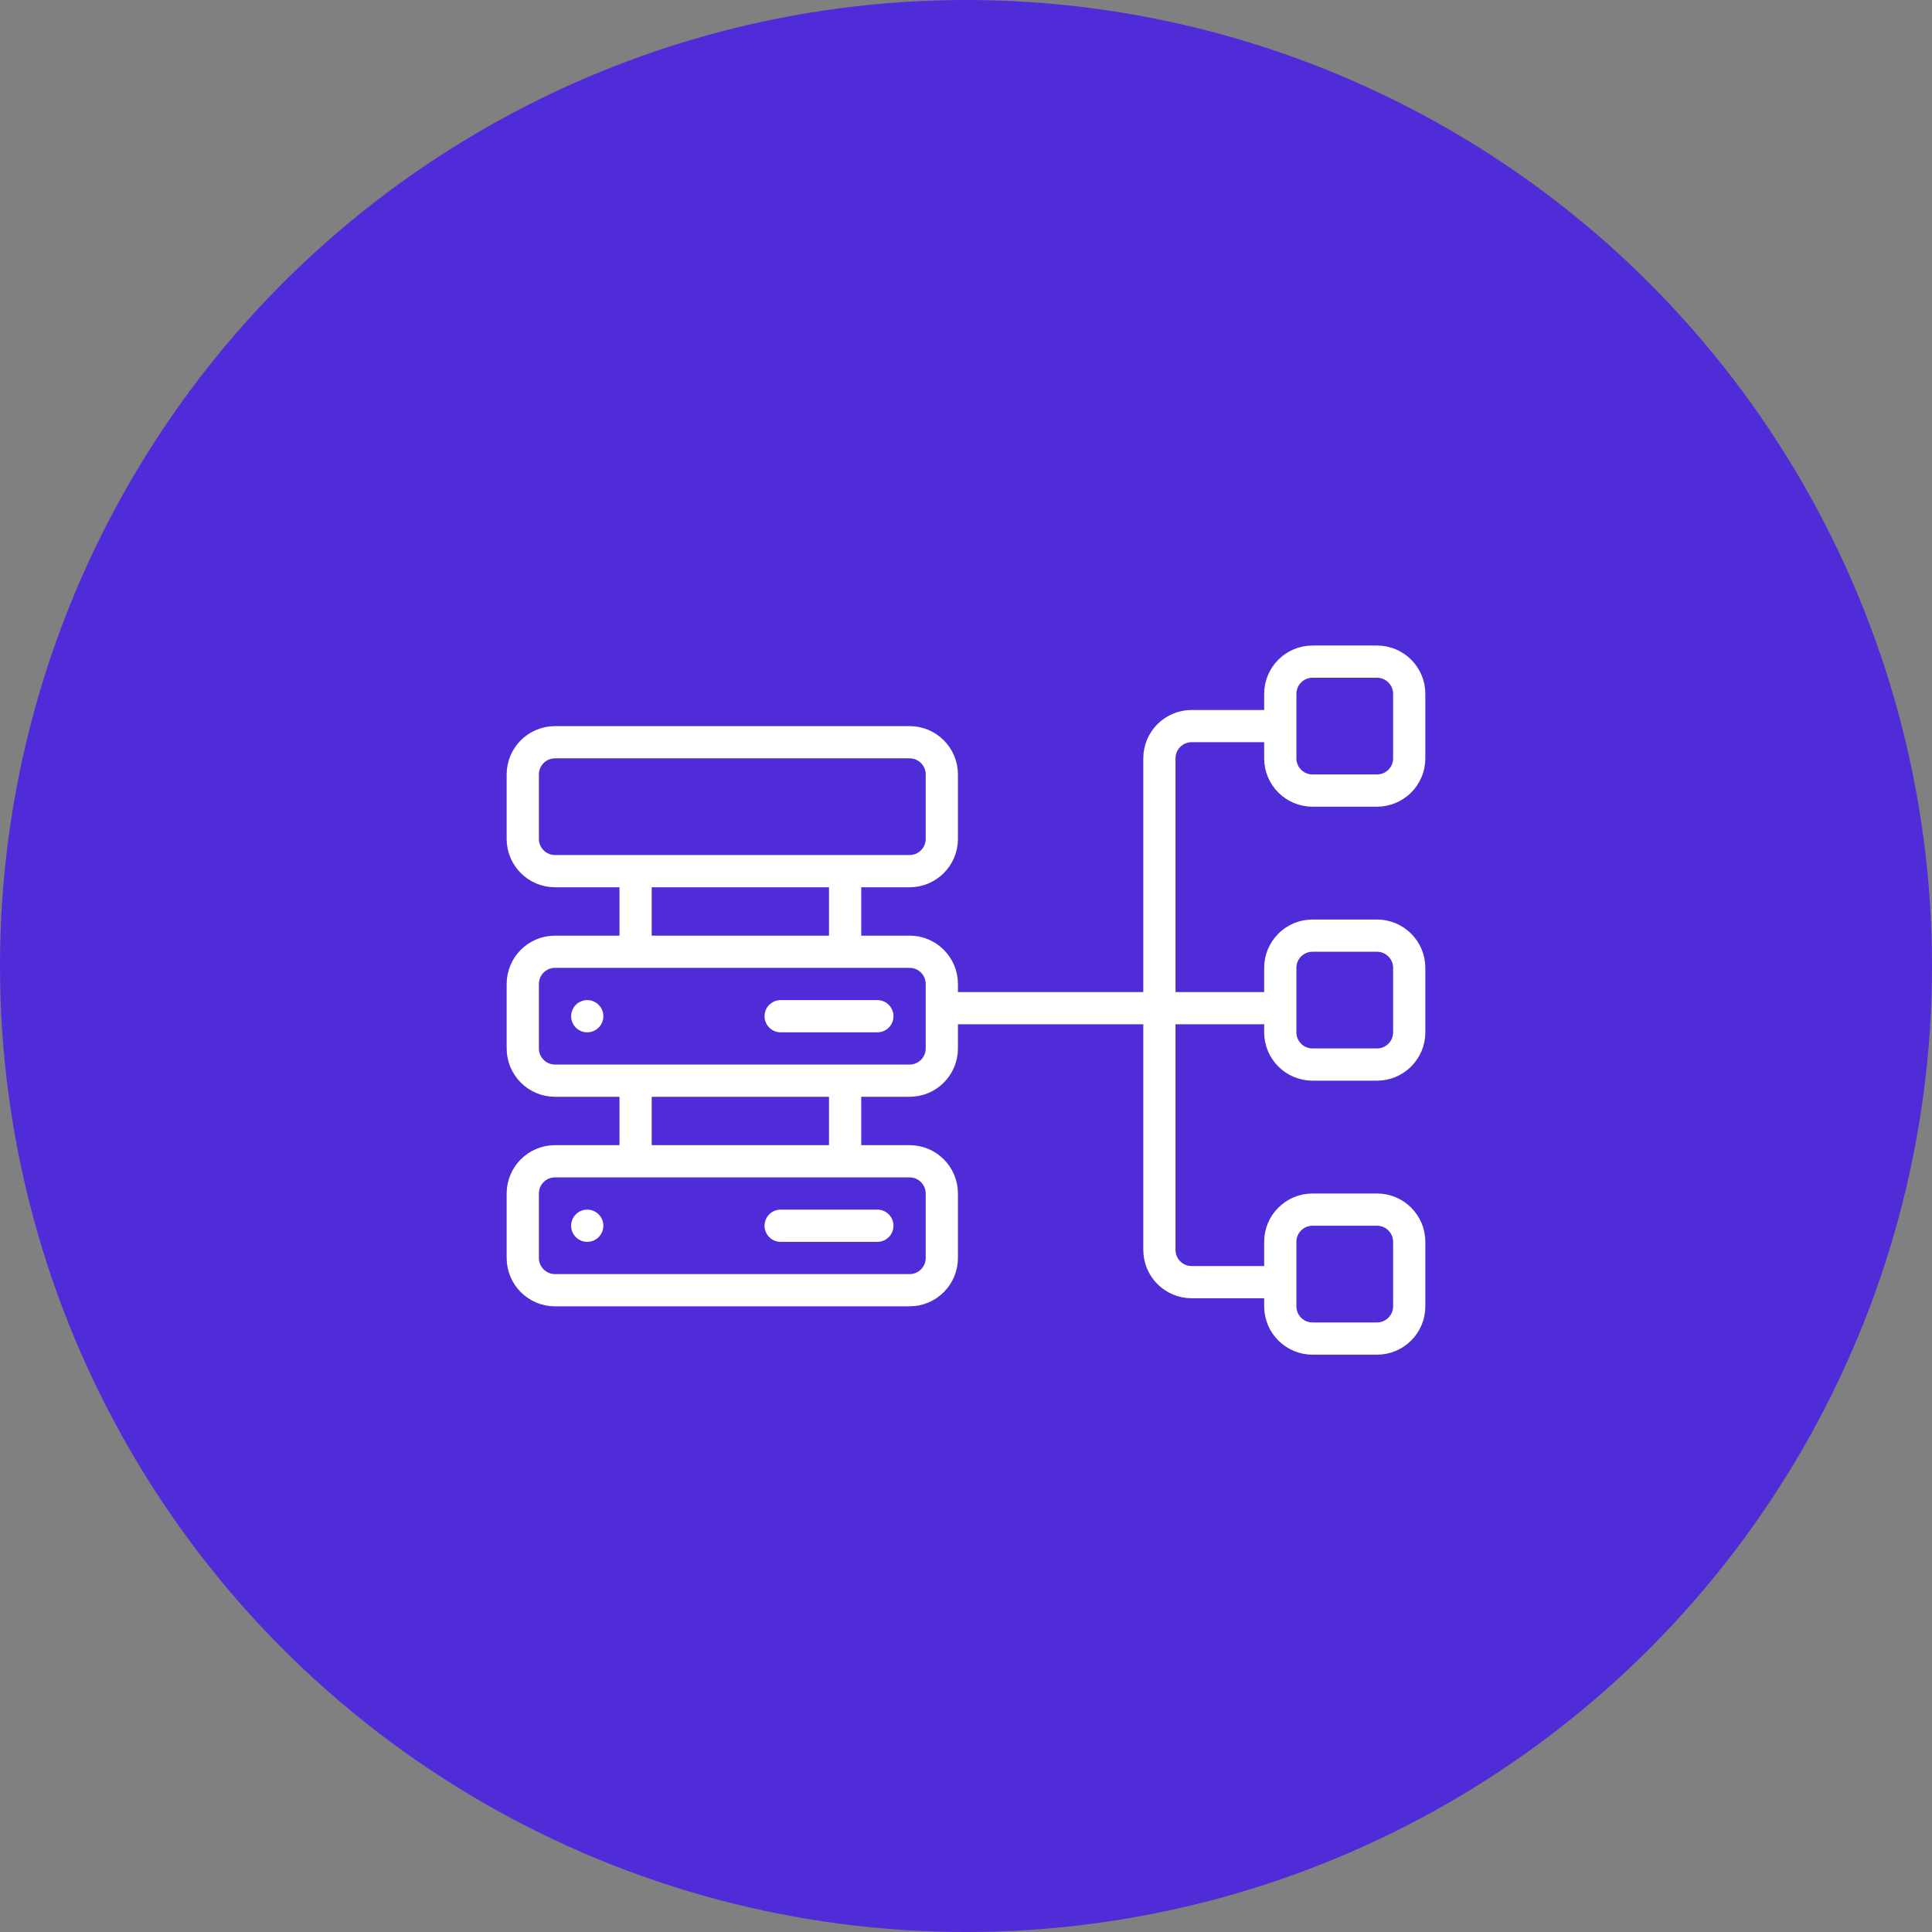 <svg xmlns="http://www.w3.org/2000/svg" width="85" height="85" viewBox="0 0 85 85" fill="none"><rect x="0" y="0" width="85" height="85" fill="#808080" stroke="none"/><g clip-path="url(#clip0_1356_375)"><circle cx="42.5" cy="42.5" r="42.5" fill="#502BD8"></circle><path d="M56.682 56.409H52.427C51.644 56.409 51.009 55.774 51.009 54.991V33.364C51.009 32.58 51.644 31.945 52.427 31.945H56.682M41.436 44.355H56.682M24.418 38.327H40.018C40.801 38.327 41.436 37.692 41.436 36.909V34.073C41.436 33.289 40.801 32.655 40.018 32.655H24.418C23.635 32.655 23 33.289 23 34.073V36.909C23 37.692 23.635 38.327 24.418 38.327ZM57.745 46.836H60.582C61.365 46.836 62 46.202 62 45.418V42.582C62 41.799 61.365 41.164 60.582 41.164H57.745C56.962 41.164 56.327 41.799 56.327 42.582V45.418C56.327 46.202 56.962 46.836 57.745 46.836ZM57.745 58.891H60.582C61.365 58.891 62 58.256 62 57.473V54.636C62 53.853 61.365 53.218 60.582 53.218H57.745C56.962 53.218 56.327 53.853 56.327 54.636V57.473C56.327 58.256 56.962 58.891 57.745 58.891ZM57.745 34.782H60.582C61.365 34.782 62 34.147 62 33.364V30.527C62 29.744 61.365 29.109 60.582 29.109H57.745C56.962 29.109 56.327 29.744 56.327 30.527V33.364C56.327 34.147 56.962 34.782 57.745 34.782ZM24.418 47.545H40.018C40.801 47.545 41.436 46.911 41.436 46.127V43.291C41.436 42.508 40.801 41.873 40.018 41.873H24.418C23.635 41.873 23 42.508 23 43.291V46.127C23 46.911 23.635 47.545 24.418 47.545ZM24.418 56.764H40.018C40.801 56.764 41.436 56.129 41.436 55.346V52.509C41.436 51.726 40.801 51.091 40.018 51.091H24.418C23.635 51.091 23 51.726 23 52.509V55.346C23 56.129 23.635 56.764 24.418 56.764Z" stroke="white" stroke-width="1.418"></path><path d="M37.182 38.327V41.518" stroke="white" stroke-width="1.418"></path><path d="M37.182 47.545V50.736" stroke="white" stroke-width="1.418"></path><path d="M38.6 44.709L34.345 44.709" stroke="white" stroke-width="1.418" stroke-linecap="round"></path><path d="M38.6 53.927L34.345 53.927" stroke="white" stroke-width="1.418" stroke-linecap="round"></path><path d="M27.964 38.327V41.518" stroke="white" stroke-width="1.418"></path><path d="M27.964 47.545V50.736" stroke="white" stroke-width="1.418"></path><circle cx="25.836" cy="44.709" r="0.709" fill="white"></circle><circle cx="25.836" cy="53.927" r="0.709" fill="white"></circle></g><defs><clipPath id="clip0_1356_375"><rect width="85" height="85" fill="white"></rect></clipPath></defs></svg>